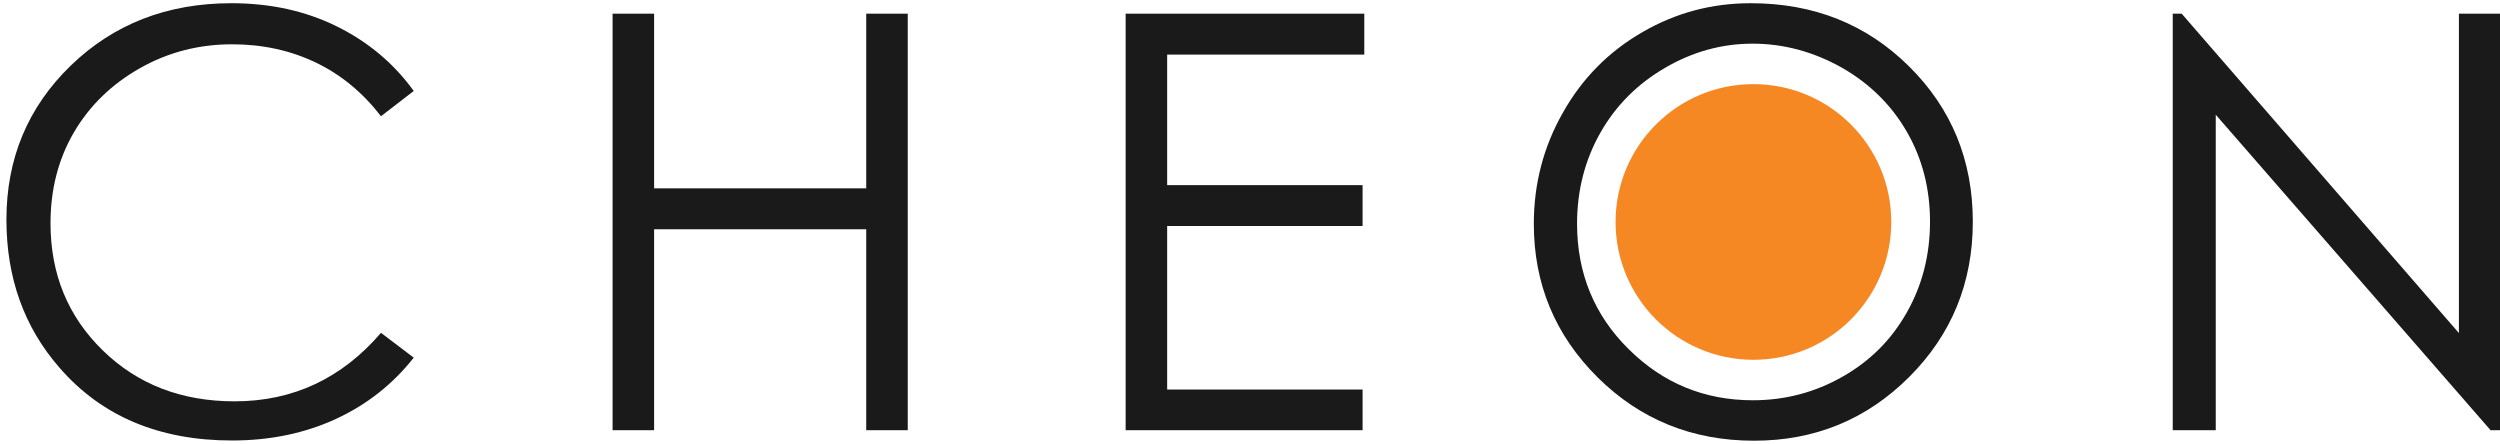 <?xml version="1.0" encoding="UTF-8"?>
<!-- Generator: Adobe Illustrator 23.0.5, SVG Export Plug-In . SVG Version: 6.00 Build 0)  -->
<svg xmlns="http://www.w3.org/2000/svg" xmlns:xlink="http://www.w3.org/1999/xlink" version="1.1" id="레이어_1" x="0px" y="0px" viewBox="0 0 1168 207.4" style="enable-background:new 0 0 1168 207.4;" xml:space="preserve">
<style type="text/css">
	.st0{fill:#1A1A1A;}
	.st1{fill:#F58823;}
</style>
<path class="st0" d="M193.3,42.5l-15.3,11.8c-8.5-11-18.6-19.4-30.5-25.1c-11.9-5.7-24.9-8.5-39.1-8.5c-15.5,0-29.9,3.7-43.1,11.2  c-13.2,7.5-23.5,17.5-30.8,30s-10.9,26.7-10.9,42.4c0,23.7,8.1,43.5,24.4,59.4c16.3,15.9,36.8,23.8,61.6,23.8  c27.3,0,50.1-10.7,68.4-32l15.3,11.6c-9.7,12.3-21.8,21.9-36.3,28.6c-14.5,6.7-30.7,10.1-48.6,10.1c-34,0-60.9-11.3-80.6-34  C11.2,152.8,3,129.7,3,102.6c0-28.5,10-52.5,30-71.9c20-19.4,45-29.2,75.1-29.2c18.2,0,34.6,3.6,49.2,10.8  C171.9,19.5,183.9,29.5,193.3,42.5z"></path>
<path class="st0" d="M286.2,6.4h19.4V88h99.1V6.4h19.4V201h-19.4v-93.9h-99.1V201h-19.4V6.4z"></path>
<path class="st0" d="M525.9,6.4h111.5v19.1h-92.1v61h91.3v19.1h-91.3V182h91.3V201H525.9V6.4z"></path>
<path class="st0" d="M817.9,1.5c29.5,0,54.1,9.8,74,29.5c19.9,19.7,29.8,43.9,29.8,72.6c0,28.5-9.9,52.7-29.7,72.5  c-19.8,19.8-44,29.8-72.5,29.8c-28.9,0-53.2-9.9-73.1-29.6c-19.9-19.8-29.8-43.7-29.8-71.7c0-18.7,4.5-36,13.6-52  c9-16,21.4-28.5,37-37.5C782.8,6,799.7,1.5,817.9,1.5z M818.8,20.4c-14.4,0-28.1,3.8-40.9,11.3c-12.9,7.5-23,17.6-30.2,30.3  c-7.2,12.7-10.9,26.9-10.9,42.5c0,23.1,8,42.7,24.1,58.6c16,15.9,35.4,23.9,58,23.9c15.1,0,29.1-3.7,41.9-11  c12.9-7.3,22.9-17.3,30.1-30.1c7.2-12.7,10.8-26.8,10.8-42.4c0-15.4-3.6-29.4-10.8-41.9c-7.2-12.5-17.3-22.5-30.4-30  C847.3,24.2,833.4,20.4,818.8,20.4z"></path>
<path class="st0" d="M1015.1,201V6.4h4.2l129.5,149.2V6.4h19.2V201h-4.4L1035.2,53.6V201H1015.1z"></path>
<circle class="st1" cx="819.2" cy="103.7" r="64.4"></circle>
</svg>
